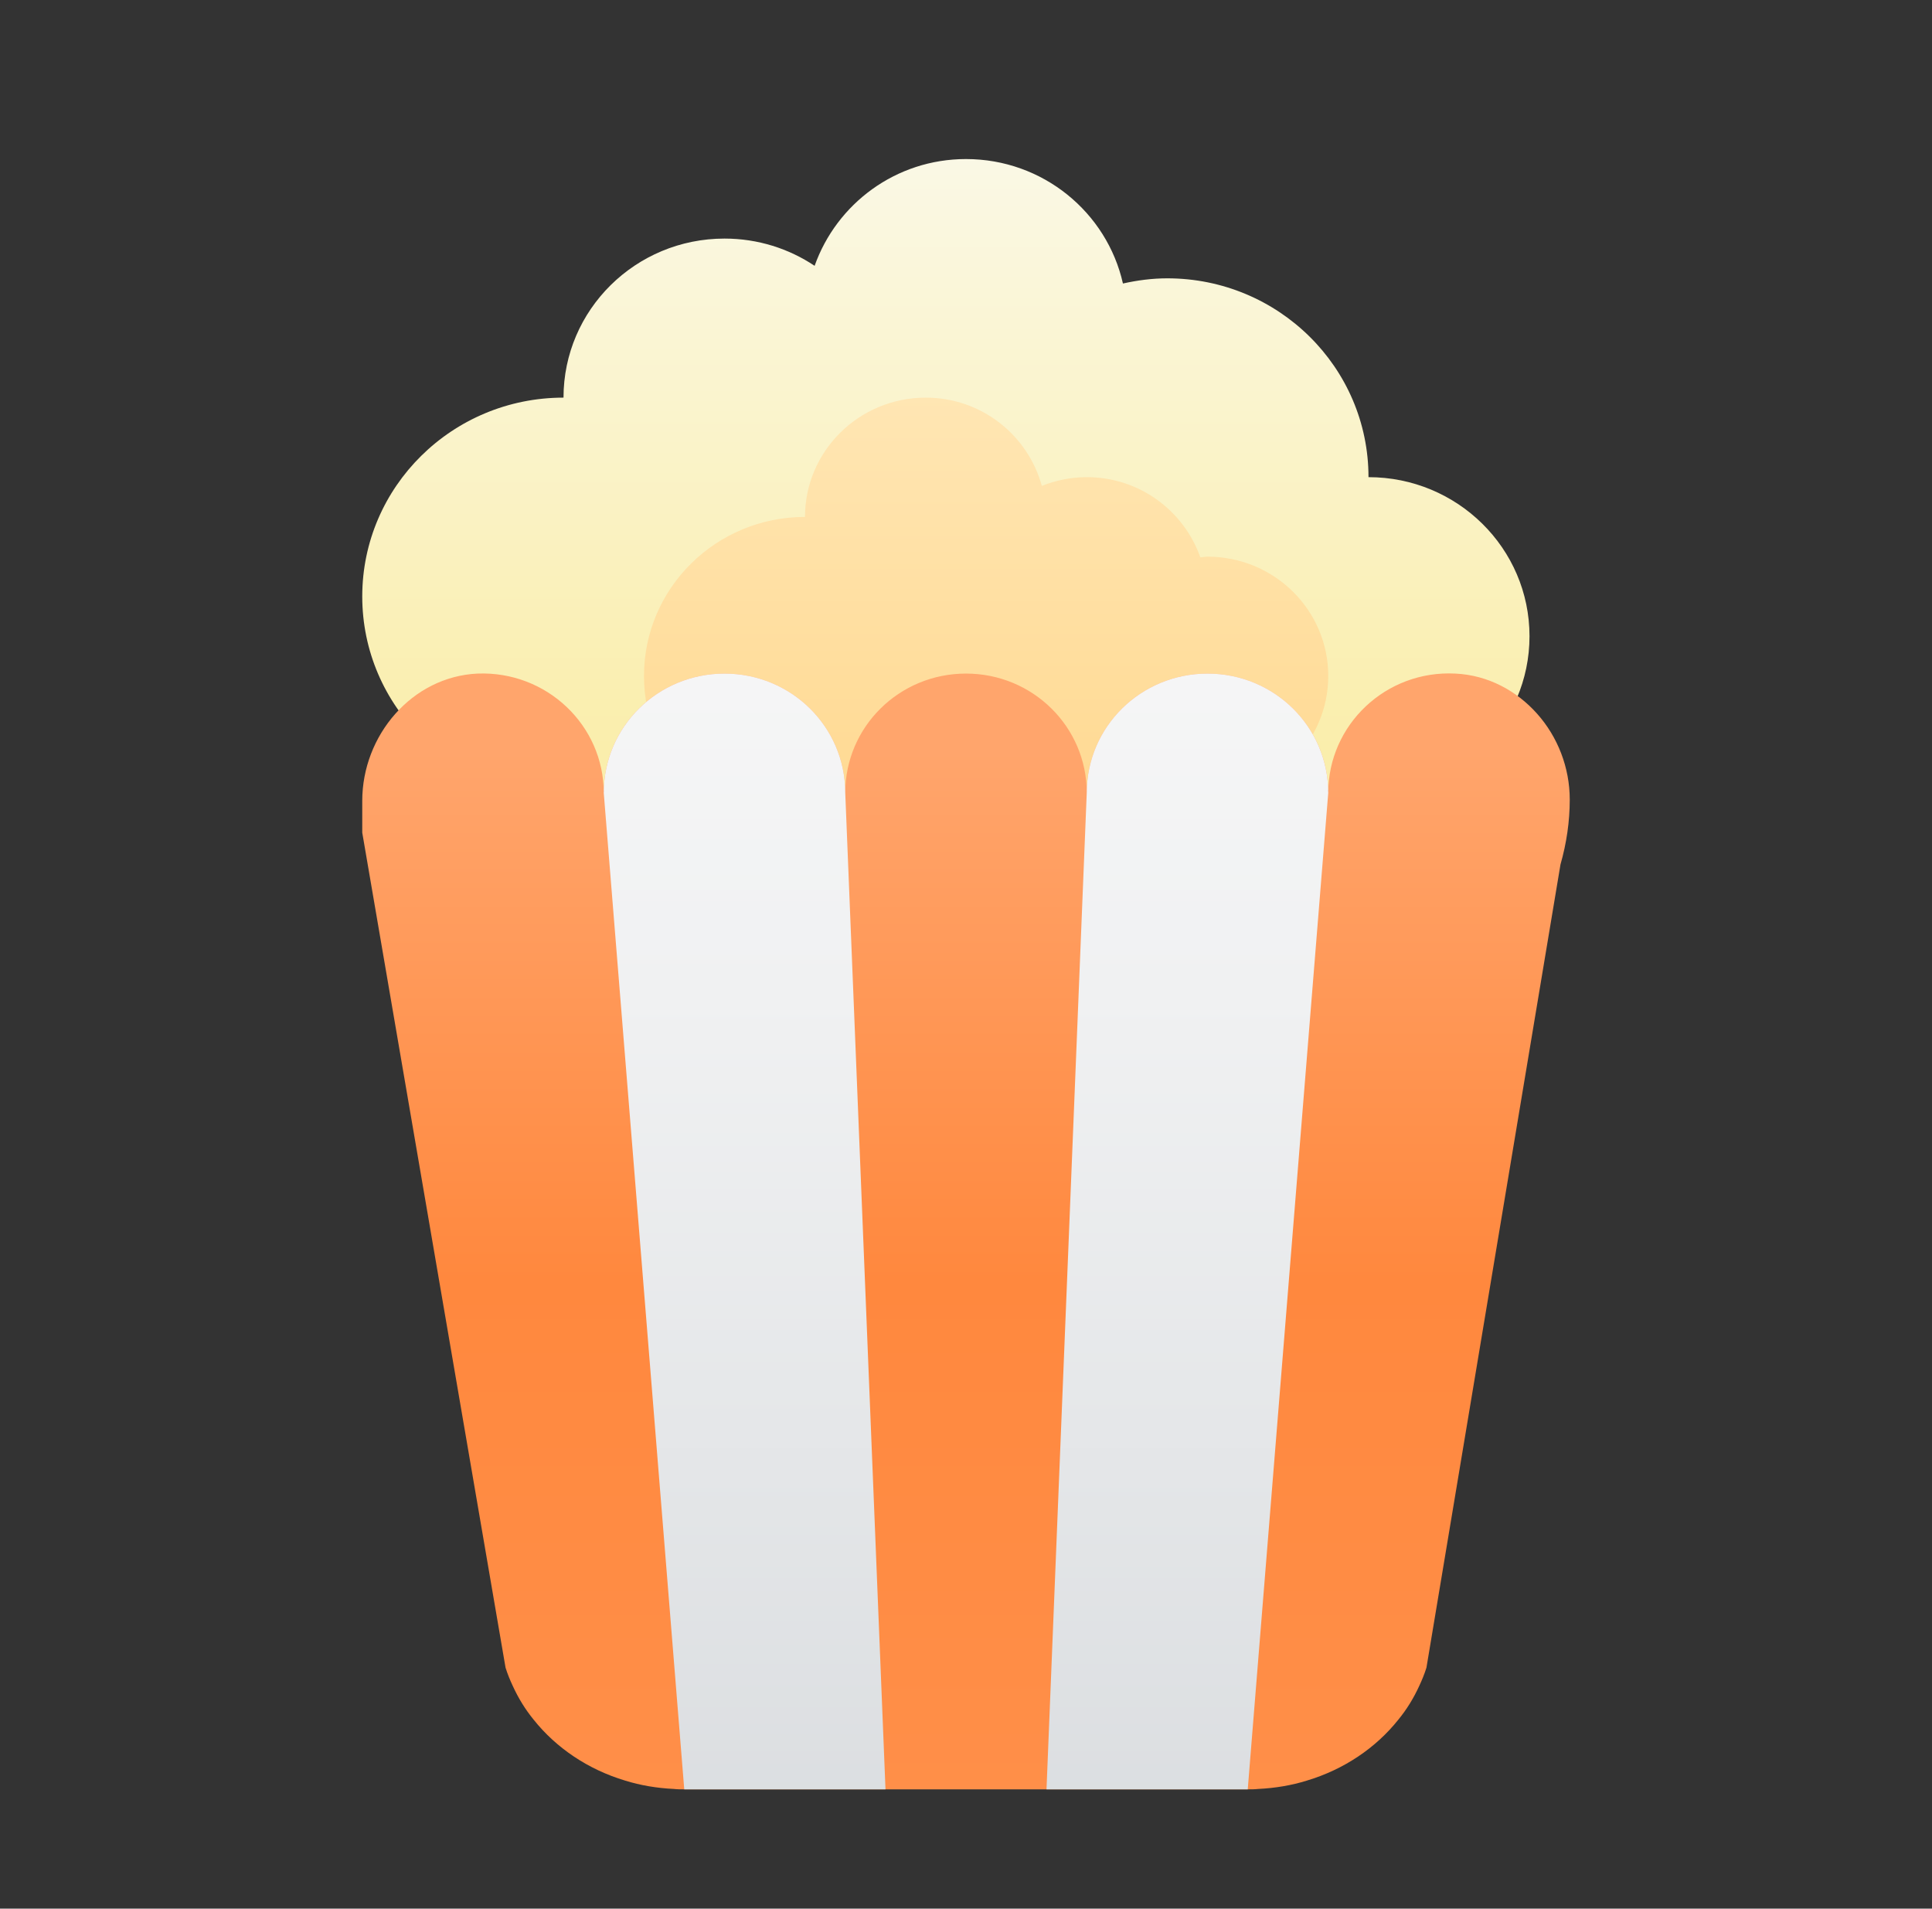 <svg width="82" height="81" viewBox="0 0 82 81" fill="none" xmlns="http://www.w3.org/2000/svg">
<rect x="0" y="0" width="82" height="81" fill="#333333" stroke="none"/>
<path d="M58.083 20.25C58.083 15.591 54.258 11.812 49.542 11.812C48.894 11.812 48.267 11.897 47.661 12.032C46.981 9.013 44.263 6.75 41 6.75C38.017 6.75 35.508 8.65 34.575 11.281C33.483 10.552 32.168 10.125 30.75 10.125C26.976 10.125 23.917 13.147 23.917 16.875C19.2 16.875 15.375 20.653 15.375 25.312C15.375 29.972 19.2 33.75 23.917 33.75C24.916 33.75 25.861 33.549 26.751 33.237C28.266 34.59 30.255 35.438 32.458 35.438C35.265 35.438 37.735 34.081 39.292 32.017C40.848 34.081 43.318 35.438 46.125 35.438C49.072 35.438 51.672 33.963 53.206 31.72C54.446 32.97 56.172 33.75 58.083 33.75C61.857 33.75 64.917 30.728 64.917 27C64.917 23.272 61.857 20.25 58.083 20.25Z" fill="url(#paint0_linear_257_46)"/>
<path d="M51.25 23.625C51.146 23.625 51.048 23.649 50.946 23.655C50.249 21.678 48.365 20.25 46.125 20.25C45.45 20.25 44.81 20.387 44.218 20.621C43.629 18.468 41.658 16.875 39.292 16.875C36.461 16.875 34.167 19.141 34.167 21.938C30.393 21.938 27.333 24.96 27.333 28.688C27.333 32.415 30.393 35.438 34.167 35.438C36.859 35.438 39.165 33.887 40.279 31.651C41.21 32.918 42.71 33.75 44.417 33.75C45.736 33.75 46.925 33.244 47.833 32.435C48.742 33.244 49.931 33.75 51.25 33.75C54.081 33.75 56.375 31.484 56.375 28.688C56.375 25.891 54.081 23.625 51.25 23.625Z" fill="url(#paint1_linear_257_46)"/>
<path d="M66.625 33.936C66.625 34.864 66.488 35.792 66.232 36.686L60.543 70.774C60.458 71.044 60.355 71.297 60.236 71.55C59.997 72.073 59.706 72.546 59.347 72.984C58.391 74.183 57.041 75.094 55.47 75.566C54.82 75.769 54.12 75.887 53.403 75.921C53.249 75.938 53.112 75.938 52.958 75.938H29.042C28.888 75.938 28.751 75.938 28.598 75.921C27.88 75.887 27.18 75.769 26.53 75.566C24.959 75.094 23.609 74.183 22.652 72.984C22.294 72.546 22.003 72.073 21.764 71.55C21.645 71.297 21.542 71.044 21.457 70.774L15.375 35.336V33.986C15.375 31.219 17.476 28.721 20.261 28.586C23.199 28.468 25.625 30.78 25.625 33.649C25.625 30.848 27.914 28.586 30.75 28.586C33.586 28.586 35.875 30.848 35.875 33.649C35.875 30.848 38.164 28.586 41 28.586C43.836 28.586 46.125 30.848 46.125 33.649C46.125 30.848 48.414 28.586 51.25 28.586C54.086 28.586 56.375 30.848 56.375 33.649C56.375 30.763 58.818 28.434 61.773 28.586C63.157 28.654 64.37 29.312 65.241 30.291C66.112 31.269 66.625 32.569 66.625 33.936Z" fill="url(#paint2_linear_257_46)"/>
<path d="M37.583 75.938H29.042L25.625 33.649C25.625 30.848 27.914 28.586 30.75 28.586C33.586 28.586 35.875 30.848 35.875 33.649L37.583 75.938Z" fill="url(#paint3_linear_257_46)"/>
<path d="M56.375 33.649L52.958 75.938H44.417L46.125 33.649C46.125 30.848 48.414 28.586 51.25 28.586C54.086 28.586 56.375 30.848 56.375 33.649Z" fill="url(#paint4_linear_257_46)"/>
<defs>
<linearGradient id="paint0_linear_257_46" x1="40.146" y1="6.75" x2="40.146" y2="31.659" gradientUnits="userSpaceOnUse">
<stop stop-color="#FAF8E5"/>
<stop offset="1" stop-color="#FAEEAC"/>
</linearGradient>
<linearGradient id="paint1_linear_257_46" x1="41.854" y1="33.13" x2="41.854" y2="2.71" gradientUnits="userSpaceOnUse">
<stop stop-color="#FFDA94"/>
<stop offset="1" stop-color="#FFF0CE"/>
</linearGradient>
<linearGradient id="paint2_linear_257_46" x1="41" y1="31.864" x2="41" y2="82.673" gradientUnits="userSpaceOnUse">
<stop stop-color="#FFA56C"/>
<stop offset="0.443" stop-color="#FF883E"/>
<stop offset="1" stop-color="#FF914C"/>
</linearGradient>
<linearGradient id="paint3_linear_257_46" x1="31.604" y1="18.314" x2="31.604" y2="110.336" gradientUnits="userSpaceOnUse">
<stop stop-color="#F9F9F9"/>
<stop offset="0.26" stop-color="#F0F1F2"/>
<stop offset="0.678" stop-color="#D9DCDF"/>
<stop offset="1" stop-color="#C2C8CC"/>
</linearGradient>
<linearGradient id="paint4_linear_257_46" x1="50.396" y1="18.314" x2="50.396" y2="110.336" gradientUnits="userSpaceOnUse">
<stop stop-color="#F9F9F9"/>
<stop offset="0.26" stop-color="#F0F1F2"/>
<stop offset="0.678" stop-color="#D9DCDF"/>
<stop offset="1" stop-color="#C2C8CC"/>
</linearGradient>
</defs>
</svg>
